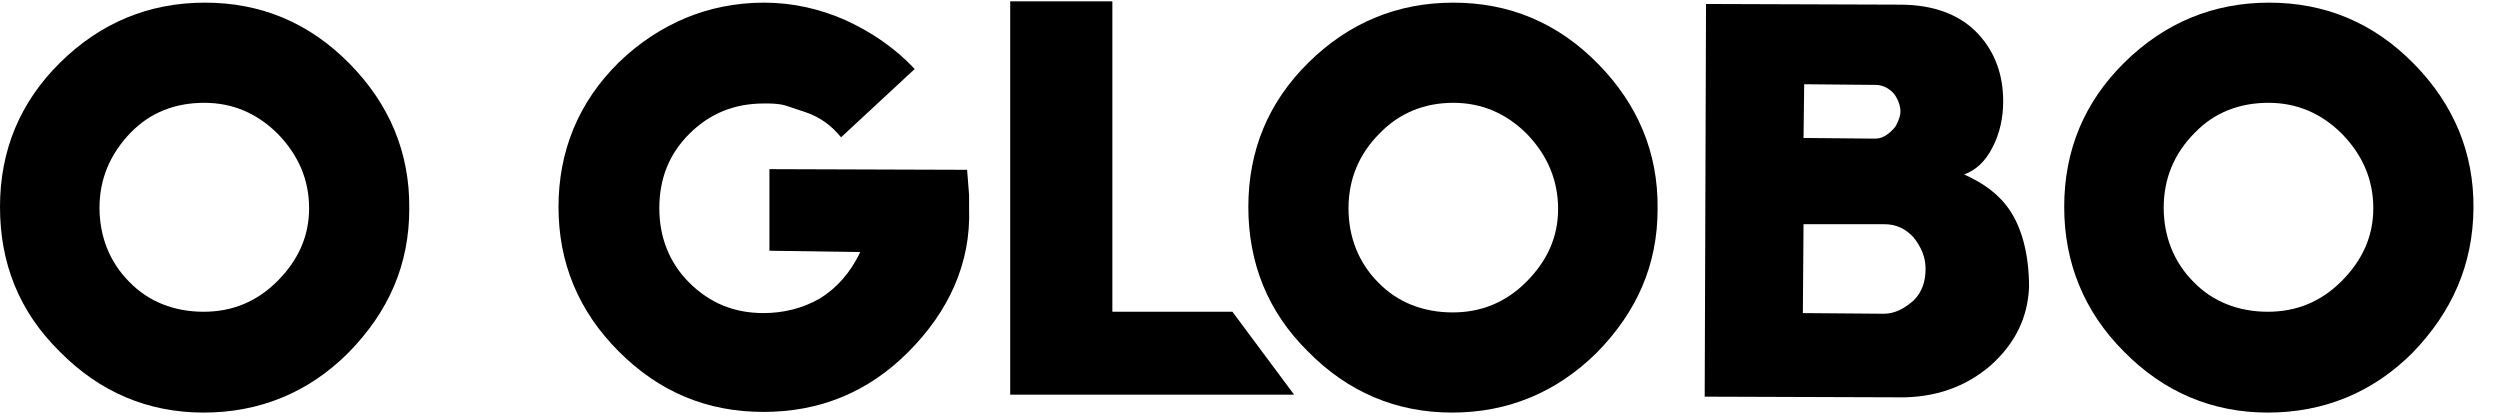 <?xml version="1.0" encoding="utf-8"?>
<!-- Generator: Adobe Illustrator 28.6.0, SVG Export Plug-In . SVG Version: 9.03 Build 54939)  -->
<svg version="1.1" id="Layer_1" xmlns="http://www.w3.org/2000/svg" xmlns:xlink="http://www.w3.org/1999/xlink" x="0px" y="0px"
	 viewBox="0 0 376.9 63" style="enable-background:new 0 0 376.9 63;" xml:space="preserve">
<g>
	<path d="M52.5,53.2c-6,6-13.4,9-21.8,9S15,59.1,9,53C2.9,47,0,39.7,0,31.2c0-8.5,3-15.8,9.1-21.8s13.4-9,21.8-9
		c8.4,0,15.7,3,21.8,9.2c6,6.1,9.1,13.4,9,21.9C61.7,39.9,58.6,47,52.5,53.2L52.5,53.2z M41.9,20.2c-3.1-3.1-6.8-4.7-11.1-4.7
		s-8.1,1.4-11.1,4.5C16.6,23.2,15,27,15,31.3c0,4.3,1.5,8.2,4.5,11.2c2.9,3,6.8,4.5,11.2,4.5c4.3,0,8-1.5,11.1-4.6
		c3.1-3.1,4.8-6.7,4.8-11S45,23.4,41.9,20.2L41.9,20.2z"/>
	<path d="M146.1,31.4c0.3,8.3-3.1,15.6-9.2,21.7s-13.4,9-21.8,9c-8.5,0-15.7-3-21.8-9.1s-9.1-13.4-9.1-21.8s3-15.8,9.1-21.8
		c3.1-3,6.5-5.2,10.1-6.7c3.6-1.5,7.6-2.3,11.8-2.3s8.4,0.9,12.4,2.7c3.9,1.8,7.4,4.2,10.3,7.3l-11.1,10.3c-1.3-1.6-3-3-5.4-3.8
		l-3-1c-1.1-0.3-2.1-0.3-3.2-0.3c-4.5,0-8.2,1.5-11.3,4.6c-3,3-4.5,6.7-4.5,11.2c0,4.2,1.4,8.1,4.5,11.2c3.1,3.1,6.8,4.6,11.2,4.6
		c3,0,5.9-0.7,8.5-2.2c2.6-1.6,4.6-3.9,6.1-7L116,37.8V25.5l29.8,0.1l0.3,3.8L146.1,31.4L146.1,31.4z"/>
	<path d="M152.3,0.2h15.4V47h18.1l9.3,12.5h-42.8L152.3,0.2L152.3,0.2z"/>
	<path d="M240.7,53.2c-6.1,6-13.4,9-21.8,9s-15.7-3.1-21.7-9.2c-6.1-6-9-13.4-9-21.8c0-8.5,3-15.8,9.1-21.8s13.4-9,21.8-9
		c8.4,0,15.7,3,21.8,9.2c6,6.1,9.1,13.4,9,21.9C249.9,39.9,246.8,47,240.7,53.2L240.7,53.2z M230.2,20.2c-3.1-3.1-6.8-4.7-11.1-4.7
		S211,17,208,20.1c-3.1,3.1-4.7,6.9-4.7,11.3c0,4.3,1.5,8.2,4.5,11.2c2.9,3,6.8,4.5,11.2,4.5c4.3,0,8-1.5,11.1-4.6
		c3.1-3.1,4.8-6.7,4.8-11S233.3,23.4,230.2,20.2L230.2,20.2z"/>
	<path d="M300.1,55.1c-3.7,3.2-8.4,4.9-13.9,4.8L257,59.8l0.2-59.2l29.2,0.1c5.3,0,9.3,1.6,12,4.6c2.4,2.7,3.6,6,3.6,10
		c0,2.4-0.5,4.8-1.6,6.9c-1.1,2.2-2.6,3.5-4.3,4.1c2.9,1.3,5.2,2.9,6.9,5.4c1.8,2.7,2.9,6.6,2.9,11.6
		C305.7,47.9,303.8,51.8,300.1,55.1L300.1,55.1z M271.9,33.8l-0.1,13.4l12.2,0.1c1.7,0,3.1-0.8,4.5-2c1.3-1.3,1.8-2.9,1.8-4.8
		c0-1.8-0.7-3.3-1.8-4.7c-1.2-1.3-2.6-2-4.4-2L271.9,33.8L271.9,33.8z M272,12.7l-0.1,8.1l10.8,0.1c1,0,1.8-0.5,2.6-1.3
		c0.3-0.3,0.5-0.5,0.7-1c0.2-0.4,0.6-1.3,0.5-2.1c-0.1-0.9-0.5-1.8-1-2.4c-0.7-0.8-1.7-1.3-2.7-1.3L272,12.7L272,12.7z"/>
	<path d="M363.7,53.2c-6,6-13.4,9-21.8,9s-15.7-3.1-21.7-9.2c-6-6-9-13.4-9-21.8c0-8.5,3-15.8,9.1-21.8s13.4-9,21.8-9
		c8.4,0,15.7,3,21.8,9.2c6,6.1,9.1,13.4,9,21.9C372.8,39.9,369.7,47,363.7,53.2L363.7,53.2z M353.1,20.2c-3.1-3.1-6.8-4.7-11.1-4.7
		s-8.1,1.4-11.1,4.5c-3.1,3.1-4.7,6.9-4.7,11.3c0,4.3,1.5,8.2,4.5,11.2c2.9,3,6.8,4.5,11.2,4.5c4.3,0,8-1.5,11.1-4.6s4.8-6.7,4.8-11
		S356.2,23.4,353.1,20.2L353.1,20.2z"/>
</g>
</svg>
